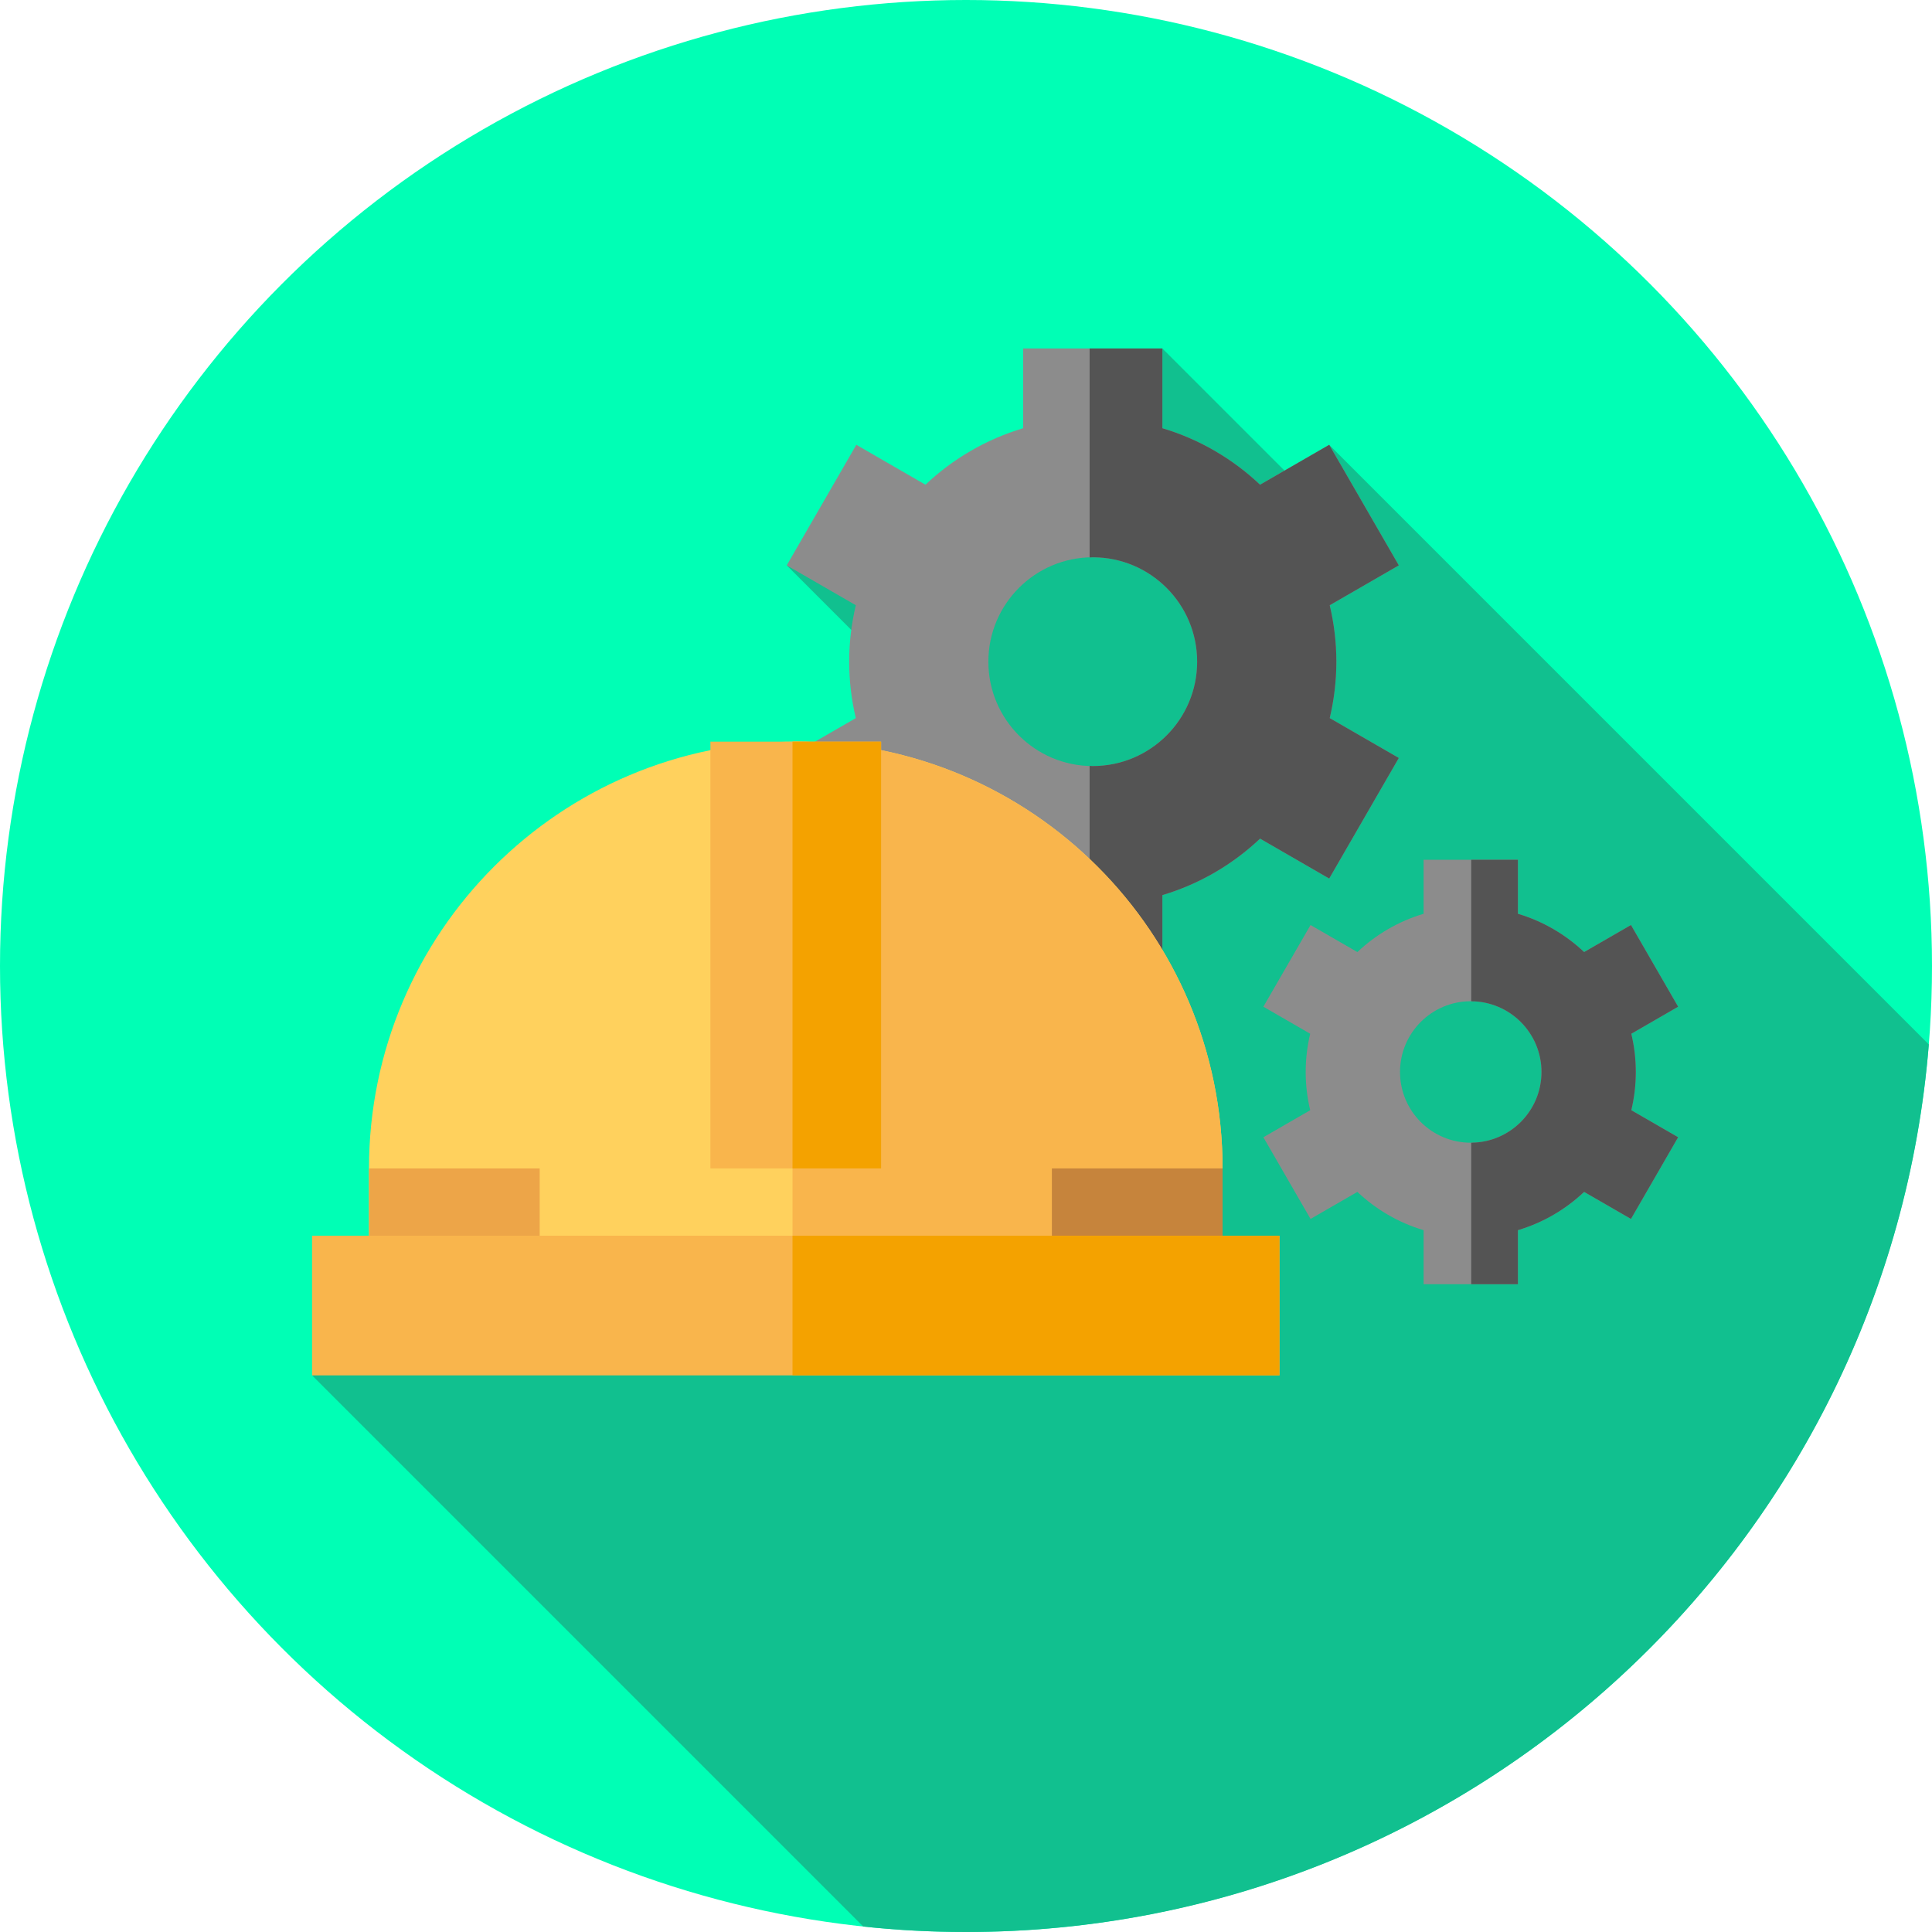 <!DOCTYPE svg PUBLIC "-//W3C//DTD SVG 1.1//EN" "http://www.w3.org/Graphics/SVG/1.1/DTD/svg11.dtd">
<!-- Uploaded to: SVG Repo, www.svgrepo.com, Transformed by: SVG Repo Mixer Tools -->
<svg version="1.1" id="Layer_1" xmlns="http://www.w3.org/2000/svg" xmlns:xlink="http://www.w3.org/1999/xlink" viewBox="0 0 512 512" xml:space="preserve" width="800px" height="800px" fill="#000000">
<g id="SVGRepo_bgCarrier" stroke-width="0"/>
<g id="SVGRepo_tracerCarrier" stroke-linecap="round" stroke-linejoin="round"/>
<g id="SVGRepo_iconCarrier"> <circle style="fill:#00FFB5;" cx="256" cy="256" r="256"/> <path style="fill:#11c08f;" d="M511.157,276.787L352.249,117.879l-2.815,15.87l-41.396-41.396l-55.87,77.443l-43.673-19.971 l33.74,33.74l-11,15.248L82.703,364.482L228.78,510.559C237.725,511.504,246.805,512,256,512 C390.385,512,500.576,408.448,511.157,276.787z"/> <path style="fill:#8c8c8c;" d="M354.147,175.351c0-5.151-0.621-10.154-1.76-14.957l18.306-10.569l-18.444-31.946l-18.32,10.576 c-7.247-6.854-16.077-12.048-25.893-14.97V92.353h-36.888v21.132c-9.814,2.922-18.644,8.114-25.893,14.97l-18.32-10.576 l-18.441,31.946l18.306,10.569c-1.139,4.803-1.76,9.806-1.76,14.957c0,5.151,0.621,10.154,1.76,14.957l-18.306,10.569l18.444,31.946 l18.32-10.576c7.247,6.856,16.077,12.048,25.893,14.97v21.132h36.888v-21.132c9.814-2.922,18.644-8.114,25.893-14.97l18.32,10.576 l18.444-31.946l-18.306-10.569C353.527,185.504,354.147,180.502,354.147,175.351z M289.594,203.016 c-15.279,0-27.665-12.386-27.665-27.665s12.386-27.665,27.665-27.665s27.665,12.386,27.665,27.665S304.873,203.016,289.594,203.016z "/> <path style="fill:#545454;" d="M354.147,175.351c0-5.151-0.621-10.154-1.76-14.957l18.308-10.569l-18.444-31.946l-18.32,10.576 c-7.249-6.854-16.077-12.048-25.893-14.97V92.353h-19.284v55.374c0.281-0.009,0.555-0.043,0.84-0.043 c15.279,0,27.665,12.386,27.665,27.665s-12.386,27.665-27.665,27.665c-0.283,0-0.559-0.034-0.84-0.043v55.374h19.284v-21.133 c9.814-2.922,18.644-8.114,25.893-14.97l18.32,10.576l18.444-31.946l-18.308-10.569 C353.527,185.504,354.147,180.502,354.147,175.351z"/> <path style="fill:#8c8c8c;" d="M433.509,284.086c0-3.491-0.421-6.88-1.193-10.135l12.405-7.163l-12.498-21.647l-12.414,7.166 c-4.911-4.644-10.895-8.164-17.546-10.143v-14.32h-24.997v14.32c-6.651,1.979-12.635,5.499-17.546,10.143l-12.414-7.166 l-12.498,21.647l12.405,7.163c-0.772,3.255-1.193,6.644-1.193,10.135s0.421,6.88,1.193,10.135l-12.405,7.163l12.498,21.647 l12.414-7.166c4.911,4.646,10.895,8.164,17.546,10.143v14.32h24.997v-14.32c6.651-1.979,12.634-5.499,17.546-10.143l12.414,7.166 l12.498-21.647l-12.405-7.163C433.088,290.966,433.509,287.575,433.509,284.086z M389.766,302.832 c-10.354,0-18.747-8.394-18.747-18.747c0-10.354,8.394-18.747,18.747-18.747c10.354,0,18.747,8.394,18.747,18.747 C408.514,294.44,400.12,302.832,389.766,302.832z"/> <path style="fill:#545454;" d="M433.509,284.086c0-3.489-0.421-6.88-1.193-10.135l12.405-7.163l-12.498-21.647l-12.414,7.166 c-4.911-4.644-10.895-8.164-17.546-10.143v-14.32h-12.374v37.5c10.295,0.067,18.623,8.43,18.623,18.741 c0,10.312-8.326,18.673-18.623,18.741v37.5h12.374v-14.32c6.651-1.979,12.634-5.499,17.546-10.143l12.414,7.166l12.498-21.647 l-12.405-7.163C433.088,290.966,433.509,287.575,433.509,284.086z"/> <path style="fill:#FFD15D;" d="M323.991,309.643c0-62.466-50.638-113.104-113.104-113.104S97.783,247.177,97.783,309.643v45.242 h226.207V309.643z"/> <g> <path style="fill:#F9B54C;" d="M323.991,309.643c0-62.466-50.638-113.105-113.104-113.105c-0.288,0-0.571,0.019-0.857,0.022 v158.325h113.962v-45.242H323.991z"/> <rect x="188.268" y="196.542" style="fill:#F9B54C;" width="45.235" height="113.105"/> </g> <rect x="210.023" y="196.542" style="fill:#F4A200;" width="23.478" height="113.105"/> <rect x="278.756" y="309.648" style="fill:#C6843C;" width="45.235" height="22.618"/> <rect x="97.782" y="309.648" style="fill:#EDA548;" width="45.235" height="22.618"/> <rect x="82.701" y="327.473" style="fill:#F9B54C;" width="256.379" height="37.016"/> <rect x="210.023" y="327.473" style="fill:#F4A200;" width="129.043" height="37.016"/> </g>
</svg>